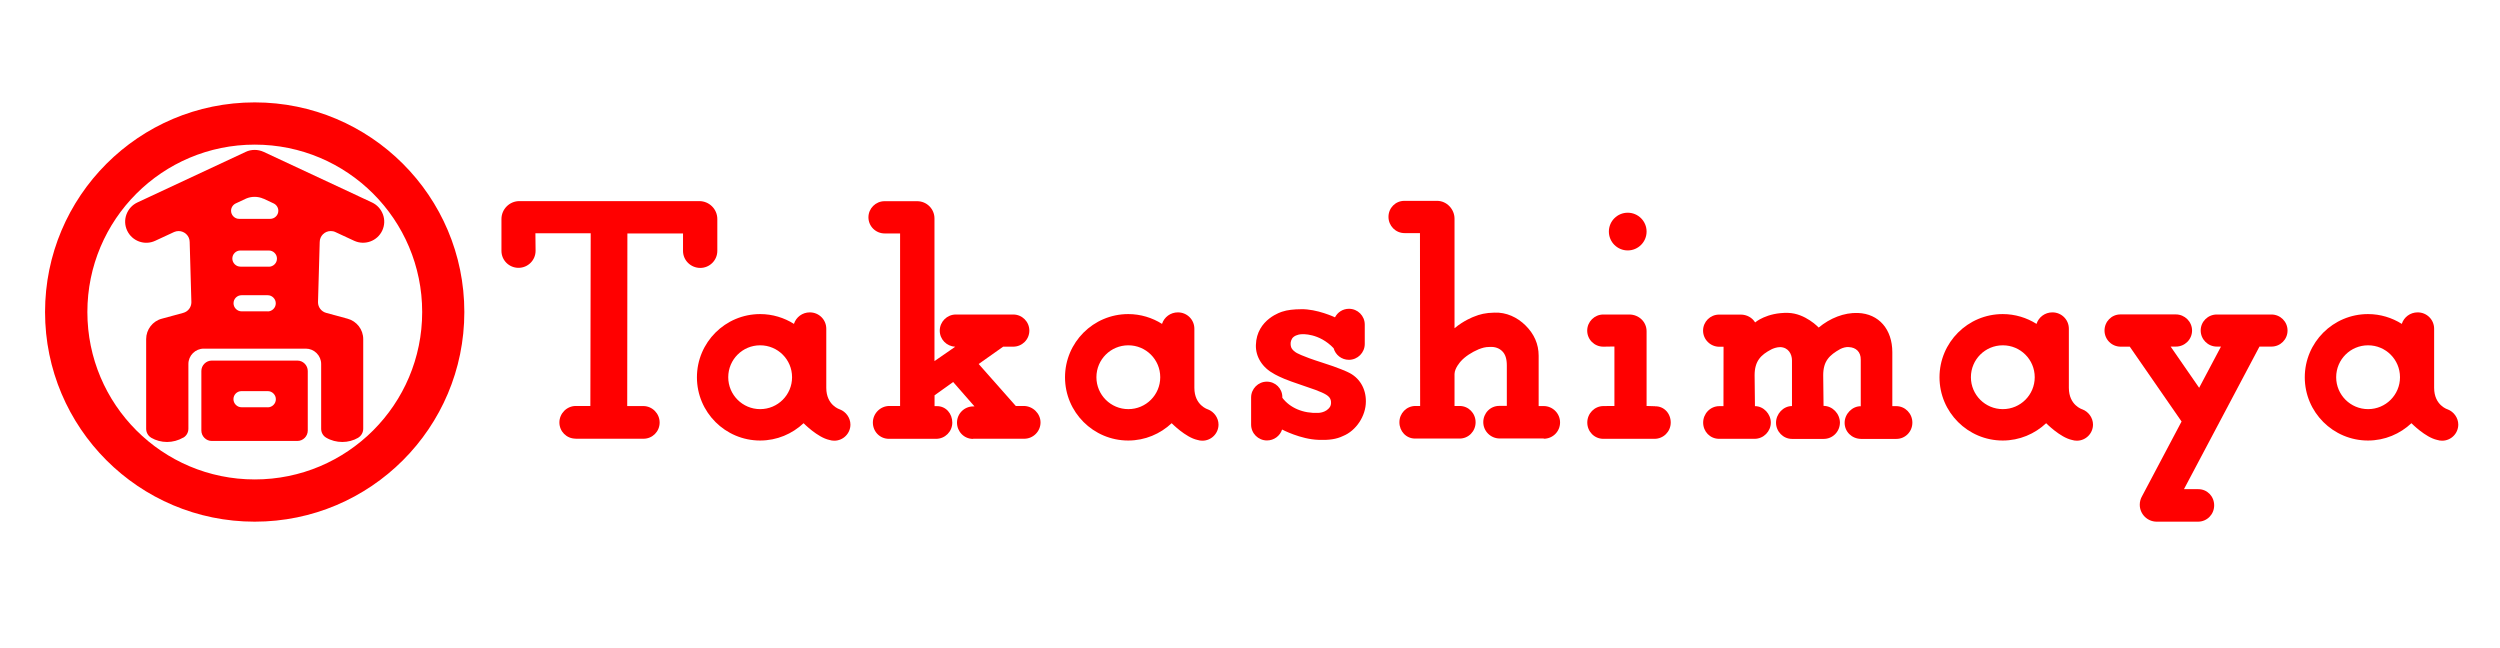 <svg width="293" height="76" viewBox="0 0 293 76" fill="none" xmlns="http://www.w3.org/2000/svg">
<path d="M31.38 47.74C31.63 47.74 31.87 47.64 32.05 47.46C32.23 47.28 32.33 47.05 32.33 46.79C32.33 46.53 32.23 46.3 32.05 46.12C31.87 45.94 31.64 45.84 31.38 45.84H28.3C27.78 45.84 27.36 46.26 27.36 46.78C27.36 47.03 27.46 47.27 27.64 47.45C27.82 47.63 28.05 47.73 28.31 47.73H31.39L31.38 47.74ZM23.6 43.48C23.6 43.15 23.73 42.85 23.96 42.62C24.19 42.39 24.5 42.26 24.82 42.26H34.85C35.18 42.26 35.48 42.39 35.71 42.62C35.94 42.85 36.07 43.16 36.07 43.48V50.46C36.07 51.13 35.52 51.68 34.85 51.68H24.82C24.49 51.68 24.19 51.55 23.96 51.32C23.73 51.09 23.6 50.78 23.6 50.46V43.48Z" fill="#FF0000"/>
<path d="M21.47 51.29C20.9 51.62 20.24 51.8 19.58 51.8C18.92 51.8 18.28 51.63 17.71 51.3H17.7H17.72C17.35 51.08 17.13 50.68 17.13 50.25V39.74C17.13 38.62 17.89 37.63 18.97 37.35L21.47 36.67C22.04 36.52 22.43 36.01 22.43 35.42L22.23 28.37C22.23 28.03 22.1 27.7 21.85 27.46C21.61 27.22 21.28 27.08 20.94 27.08C20.75 27.08 20.58 27.12 20.41 27.19L18.19 28.22C16.95 28.8 15.48 28.26 14.9 27.02C14.62 26.42 14.59 25.75 14.82 25.13C15.05 24.51 15.5 24.01 16.1 23.73L28.8 17.8C29.13 17.64 29.48 17.57 29.85 17.57C30.22 17.57 30.57 17.65 30.9 17.8L43.6 23.73C44.2 24.01 44.65 24.51 44.88 25.13C45.11 25.75 45.08 26.42 44.8 27.02C44.22 28.26 42.75 28.79 41.51 28.22L39.29 27.19C39.12 27.11 38.94 27.08 38.76 27.08C38.05 27.08 37.47 27.66 37.47 28.37L37.27 35.42C37.27 36.01 37.67 36.52 38.23 36.67L40.73 37.35C41.81 37.64 42.57 38.62 42.57 39.74V50.25C42.57 50.68 42.34 51.08 41.98 51.3H42H41.99C41.42 51.63 40.78 51.8 40.12 51.8C39.46 51.8 38.79 51.63 38.22 51.29C37.85 51.07 37.64 50.68 37.64 50.25V42.66C37.64 42.18 37.45 41.73 37.11 41.39C36.77 41.05 36.32 40.86 35.84 40.86H23.88C22.89 40.86 22.08 41.67 22.08 42.66V50.25C22.08 50.68 21.86 51.07 21.49 51.29H21.47ZM30.87 23.29C30.54 23.14 30.2 23.07 29.84 23.07C29.48 23.07 29.16 23.14 28.85 23.27L27.61 23.85C27.29 24.01 27.08 24.34 27.08 24.7C27.08 24.95 27.18 25.19 27.36 25.37C27.54 25.55 27.77 25.65 28.03 25.65H31.67C31.92 25.65 32.16 25.55 32.34 25.37C32.52 25.19 32.62 24.96 32.62 24.7C32.62 24.34 32.41 24.01 32.09 23.85L30.9 23.29H30.87ZM31.51 31.26C31.76 31.26 32 31.16 32.18 30.98C32.36 30.8 32.46 30.57 32.46 30.31C32.46 30.05 32.36 29.82 32.18 29.64C32 29.46 31.77 29.36 31.51 29.36H28.17C27.65 29.36 27.23 29.78 27.23 30.3C27.23 30.55 27.33 30.79 27.51 30.97C27.69 31.15 27.92 31.25 28.18 31.25H31.52L31.51 31.26ZM31.37 36.5C31.62 36.5 31.86 36.4 32.04 36.22C32.22 36.04 32.32 35.81 32.32 35.55C32.32 35.29 32.22 35.06 32.04 34.88C31.86 34.7 31.63 34.6 31.37 34.6H28.31C27.79 34.6 27.37 35.02 27.37 35.54C27.37 35.79 27.47 36.03 27.65 36.21C27.83 36.39 28.06 36.49 28.32 36.49H31.38L31.37 36.5Z" fill="#FF0000"/>
<path d="M29.85 12C16.28 12 5.28 23 5.28 36.57C5.28 50.14 16.28 61.14 29.85 61.14C43.42 61.14 54.42 50.14 54.42 36.57C54.42 23 43.42 12 29.85 12ZM29.86 56.19C19.02 56.19 10.24 47.41 10.24 36.57C10.24 25.73 19.02 16.95 29.86 16.95C40.7 16.95 49.48 25.73 49.48 36.57C49.48 47.41 40.7 56.19 29.86 56.19Z" fill="#FF0000"/>
<path d="M67.47 51.42H75.42C76.47 51.42 77.31 50.57 77.31 49.52C77.31 48.47 76.45 47.59 75.4 47.59H73.51L73.53 27.36H80.05V29.41C80.05 30.52 80.97 31.4 82.07 31.4C83.17 31.4 84.07 30.51 84.07 29.4V25.67C84.07 24.51 83.12 23.57 81.96 23.57H60.87C59.71 23.57 58.77 24.52 58.77 25.67V29.4C58.77 30.51 59.67 31.39 60.77 31.39C61.87 31.39 62.77 30.5 62.77 29.39L62.75 27.34H69.23L69.19 47.58H67.48C66.43 47.58 65.56 48.46 65.56 49.51C65.56 50.56 66.4 51.41 67.46 51.41L67.47 51.42Z" fill="#FF0000"/>
<path d="M114.06 51.42H120.04C121.09 51.42 121.95 50.56 121.95 49.51C121.95 48.46 121.04 47.58 119.98 47.58H119.05L114.7 42.66L117.57 40.63H118.75C119.79 40.63 120.64 39.79 120.64 38.75C120.64 37.71 119.8 36.86 118.75 36.86H112.03C110.99 36.86 110.14 37.71 110.14 38.75C110.14 39.79 110.95 40.58 111.95 40.64L109.52 42.32V25.6C109.52 24.48 108.61 23.58 107.49 23.58H103.67C102.63 23.58 101.78 24.43 101.78 25.47C101.78 26.51 102.63 27.36 103.68 27.36H105.49V47.58H104.23C103.18 47.58 102.3 48.46 102.3 49.52C102.3 50.58 103.12 51.43 104.18 51.43H109.71C110.76 51.43 111.61 50.58 111.61 49.53C111.61 48.48 110.87 47.6 109.82 47.6H109.53V46.33L111.71 44.77L114.21 47.63H114.07C113.02 47.63 112.16 48.48 112.16 49.53C112.16 50.58 112.99 51.44 114.04 51.44" fill="#FF0000"/>
<path d="M222.24 47.6C223.29 47.6 224.13 48.47 224.13 49.53C224.13 50.59 223.3 51.44 222.25 51.44H218.11C217.02 51.42 216.19 50.59 216.19 49.55C216.19 48.51 217.08 47.6 218.08 47.61V42.16C218.1 41.23 217.5 40.71 216.68 40.68C216.35 40.65 216 40.75 215.69 40.9C214.4 41.62 213.68 42.32 213.68 43.98L213.72 47.57C214.77 47.57 215.63 48.48 215.64 49.53C215.63 50.59 214.79 51.44 213.74 51.44H210.02C208.99 51.44 208.15 50.57 208.15 49.54C208.15 48.51 209 47.59 210.02 47.59V42.24C210.02 41.5 209.6 40.72 208.65 40.68C208.22 40.68 207.79 40.85 207.6 40.95C206.37 41.59 205.64 42.32 205.64 43.98L205.68 47.6C206.7 47.6 207.54 48.52 207.54 49.53C207.54 50.54 206.71 51.43 205.63 51.43H201.48C200.42 51.43 199.61 50.58 199.61 49.53C199.61 48.48 200.45 47.6 201.5 47.6H201.99L202 40.64H201.5C200.46 40.64 199.6 39.79 199.6 38.75C199.6 37.71 200.44 36.87 201.48 36.87H204.02C204.71 36.87 205.36 37.22 205.7 37.79C205.7 37.79 207.05 36.61 209.56 36.67C211.59 36.72 213.15 38.39 213.15 38.39C214.47 37.29 216.13 36.62 217.75 36.68C220.21 36.77 221.78 38.6 221.78 41.28V47.6H222.25H222.24Z" fill="#FF0000"/>
<path d="M190.77 24.93C189.55 24.93 188.56 25.92 188.56 27.14C188.56 28.36 189.55 29.35 190.77 29.35C191.99 29.35 192.98 28.36 192.98 27.14C192.98 25.92 191.99 24.93 190.77 24.93Z" fill="#FF0000"/>
<path d="M193.98 47.61L192.98 47.58V38.84C192.99 37.72 192.07 36.86 190.95 36.86H187.91C186.87 36.86 186.02 37.71 186.02 38.75C186.02 39.79 186.86 40.63 187.91 40.63L189.21 40.61V47.58L187.93 47.59C186.88 47.59 186.03 48.46 186.03 49.52C186.03 50.58 186.86 51.43 187.91 51.43H193.91C194.96 51.43 195.81 50.58 195.81 49.52C195.81 48.46 195.03 47.59 193.97 47.62L193.98 47.61Z" fill="#FF0000"/>
<path d="M159.95 40.31C159.95 41.33 159.12 42.17 158.09 42.17C157.24 42.17 156.52 41.6 156.3 40.81C154.58 39 152.59 39.17 152.57 39.17C152.04 39.19 151.62 39.4 151.44 39.67C151.24 40 151.24 40.25 151.28 40.53C151.34 41 151.88 41.3 151.9 41.32C151.92 41.33 152.48 41.71 154.94 42.49C156.92 43.11 157.97 43.61 157.98 43.62C159.32 44.23 160.1 45.53 160.08 47.06C160.08 48.75 158.93 50.49 157.4 51.1C156.64 51.47 155.76 51.6 154.54 51.55C152.43 51.49 150.26 50.34 150.26 50.34C150.02 51.09 149.31 51.62 148.49 51.62C147.46 51.62 146.63 50.79 146.63 49.76V46.58C146.63 45.57 147.46 44.73 148.47 44.73C149.48 44.73 150.29 45.53 150.29 46.54V46.62C151.18 47.8 152.73 48.47 154.5 48.39C154.5 48.39 155.46 48.39 155.9 47.64C156.02 47.43 156.02 47.09 155.96 46.88C155.82 46.39 155.29 46.12 154.16 45.69C153.3 45.4 151.7 44.84 151.36 44.72C150.13 44.29 149.35 43.84 149.34 43.83C147.96 43.1 147.15 41.83 147.19 40.44C147.27 37.37 150.27 36.53 150.3 36.52C150.84 36.33 151.69 36.24 152.48 36.24C154.34 36.19 156.46 37.19 156.46 37.19C156.77 36.59 157.38 36.19 158.1 36.19C159.12 36.19 159.95 37.01 159.95 38.04V40.3" fill="#FF0000"/>
<path d="M98.43 47.98C98.43 47.98 96.84 47.52 96.84 45.45V38.53C96.84 37.46 95.98 36.61 94.91 36.61C94.04 36.61 93.3 37.17 93.05 37.96C91.91 37.24 90.54 36.81 89.09 36.81C85 36.81 81.68 40.13 81.68 44.22C81.68 48.31 85 51.63 89.09 51.63C91.06 51.63 92.85 50.85 94.18 49.6C94.18 49.6 95.82 51.27 97.2 51.56C97.38 51.62 97.59 51.65 97.78 51.65C98.82 51.65 99.67 50.8 99.67 49.76C99.67 48.97 99.14 48.25 98.43 47.98ZM89.09 47.95C87.03 47.95 85.35 46.28 85.35 44.21C85.35 42.14 87.02 40.47 89.09 40.47C91.16 40.47 92.83 42.14 92.83 44.21C92.83 46.28 91.16 47.95 89.09 47.95Z" fill="#FF0000"/>
<path d="M141.57 47.98C141.57 47.98 139.98 47.52 139.98 45.45V38.53C139.98 37.46 139.12 36.61 138.05 36.61C137.18 36.61 136.44 37.17 136.19 37.96C135.05 37.24 133.68 36.81 132.23 36.81C128.14 36.81 124.82 40.13 124.82 44.22C124.82 48.31 128.14 51.63 132.23 51.63C134.2 51.63 135.99 50.85 137.32 49.6C137.32 49.6 138.96 51.27 140.34 51.56C140.52 51.62 140.73 51.65 140.92 51.65C141.96 51.65 142.81 50.8 142.81 49.76C142.81 48.97 142.28 48.25 141.57 47.98ZM132.24 47.95C130.18 47.95 128.5 46.28 128.5 44.21C128.5 42.14 130.17 40.47 132.24 40.47C134.31 40.47 135.98 42.14 135.98 44.21C135.98 46.28 134.31 47.95 132.24 47.95Z" fill="#FF0000"/>
<path d="M244.06 47.98C244.06 47.98 242.47 47.52 242.47 45.45V38.53C242.47 37.46 241.61 36.61 240.54 36.61C239.67 36.61 238.93 37.17 238.68 37.96C237.54 37.24 236.17 36.81 234.72 36.81C230.63 36.81 227.31 40.13 227.31 44.22C227.31 48.31 230.63 51.63 234.72 51.63C236.69 51.63 238.48 50.85 239.81 49.6C239.81 49.6 241.45 51.27 242.83 51.56C243.01 51.62 243.22 51.65 243.41 51.65C244.45 51.65 245.3 50.8 245.3 49.76C245.3 48.97 244.77 48.25 244.06 47.98ZM234.73 47.95C232.67 47.95 230.99 46.28 230.99 44.21C230.99 42.14 232.66 40.47 234.73 40.47C236.8 40.47 238.47 42.14 238.47 44.21C238.47 46.28 236.8 47.95 234.73 47.95Z" fill="#FF0000"/>
<path d="M286.87 47.98C286.87 47.98 285.28 47.52 285.28 45.45V38.53C285.28 37.46 284.42 36.61 283.35 36.61C282.48 36.61 281.74 37.17 281.49 37.96C280.35 37.24 278.98 36.81 277.53 36.81C273.44 36.81 270.12 40.13 270.12 44.22C270.12 48.31 273.44 51.63 277.53 51.63C279.5 51.63 281.29 50.85 282.62 49.6C282.62 49.6 284.26 51.27 285.64 51.56C285.82 51.62 286.03 51.65 286.22 51.65C287.26 51.65 288.11 50.8 288.11 49.76C288.11 48.97 287.58 48.25 286.87 47.98ZM277.54 47.95C275.48 47.95 273.8 46.28 273.8 44.21C273.8 42.14 275.47 40.47 277.54 40.47C279.61 40.47 281.28 42.14 281.28 44.21C281.28 46.28 279.61 47.95 277.54 47.95Z" fill="#FF0000"/>
<path d="M251.05 58.15C250.88 58.44 250.78 58.79 250.78 59.15C250.78 60.25 251.67 61.14 252.77 61.14H257.61C258.66 61.14 259.5 60.29 259.5 59.23C259.5 58.17 258.69 57.33 257.64 57.33H255.96L264.81 40.62H266.22C267.26 40.62 268.1 39.78 268.1 38.74C268.1 37.7 267.26 36.86 266.21 36.86H259.81C258.77 36.86 257.92 37.69 257.92 38.73C257.92 39.77 258.77 40.62 259.81 40.62H260.3L257.74 45.45L254.4 40.62H255.02C256.06 40.62 256.91 39.78 256.91 38.74C256.91 37.7 256.05 36.85 255.01 36.85H248.51C247.47 36.85 246.65 37.7 246.65 38.74C246.65 39.78 247.49 40.63 248.54 40.63H249.61L255.68 49.4L251.05 58.15Z" fill="#FF0000"/>
<path d="M180.93 51.39H175.76C174.71 51.39 173.84 50.53 173.84 49.48C173.84 48.43 174.66 47.57 175.71 47.57H176.6V42.83C176.6 42.06 176.43 41.52 176.06 41.16C175.72 40.82 175.24 40.63 174.63 40.66C174.02 40.66 173.73 40.78 173.31 40.93C172.48 41.28 171.7 41.79 171.21 42.34C171.21 42.34 170.48 43.12 170.47 43.83V47.58H171.07C172.12 47.58 172.94 48.44 172.94 49.49C172.94 50.54 172.12 51.4 171.06 51.4H165.85C164.8 51.4 164.01 50.54 164.01 49.49C164.01 48.44 164.84 47.58 165.89 47.58H166.44L166.42 27.32H164.61C163.57 27.32 162.73 26.47 162.73 25.42C162.73 24.37 163.55 23.54 164.59 23.54H168.43C169.55 23.54 170.47 24.51 170.47 25.63V38.47C171.53 37.57 172.72 37.12 172.73 37.12C173.44 36.83 174.09 36.66 175.15 36.64C176.53 36.58 177.83 37.18 178.81 38.16C179.79 39.14 180.33 40.31 180.33 41.69V47.59H180.92C181.97 47.59 182.84 48.45 182.84 49.51C182.84 50.57 181.99 51.42 180.93 51.42" fill="#FF0000"/>
</svg>
